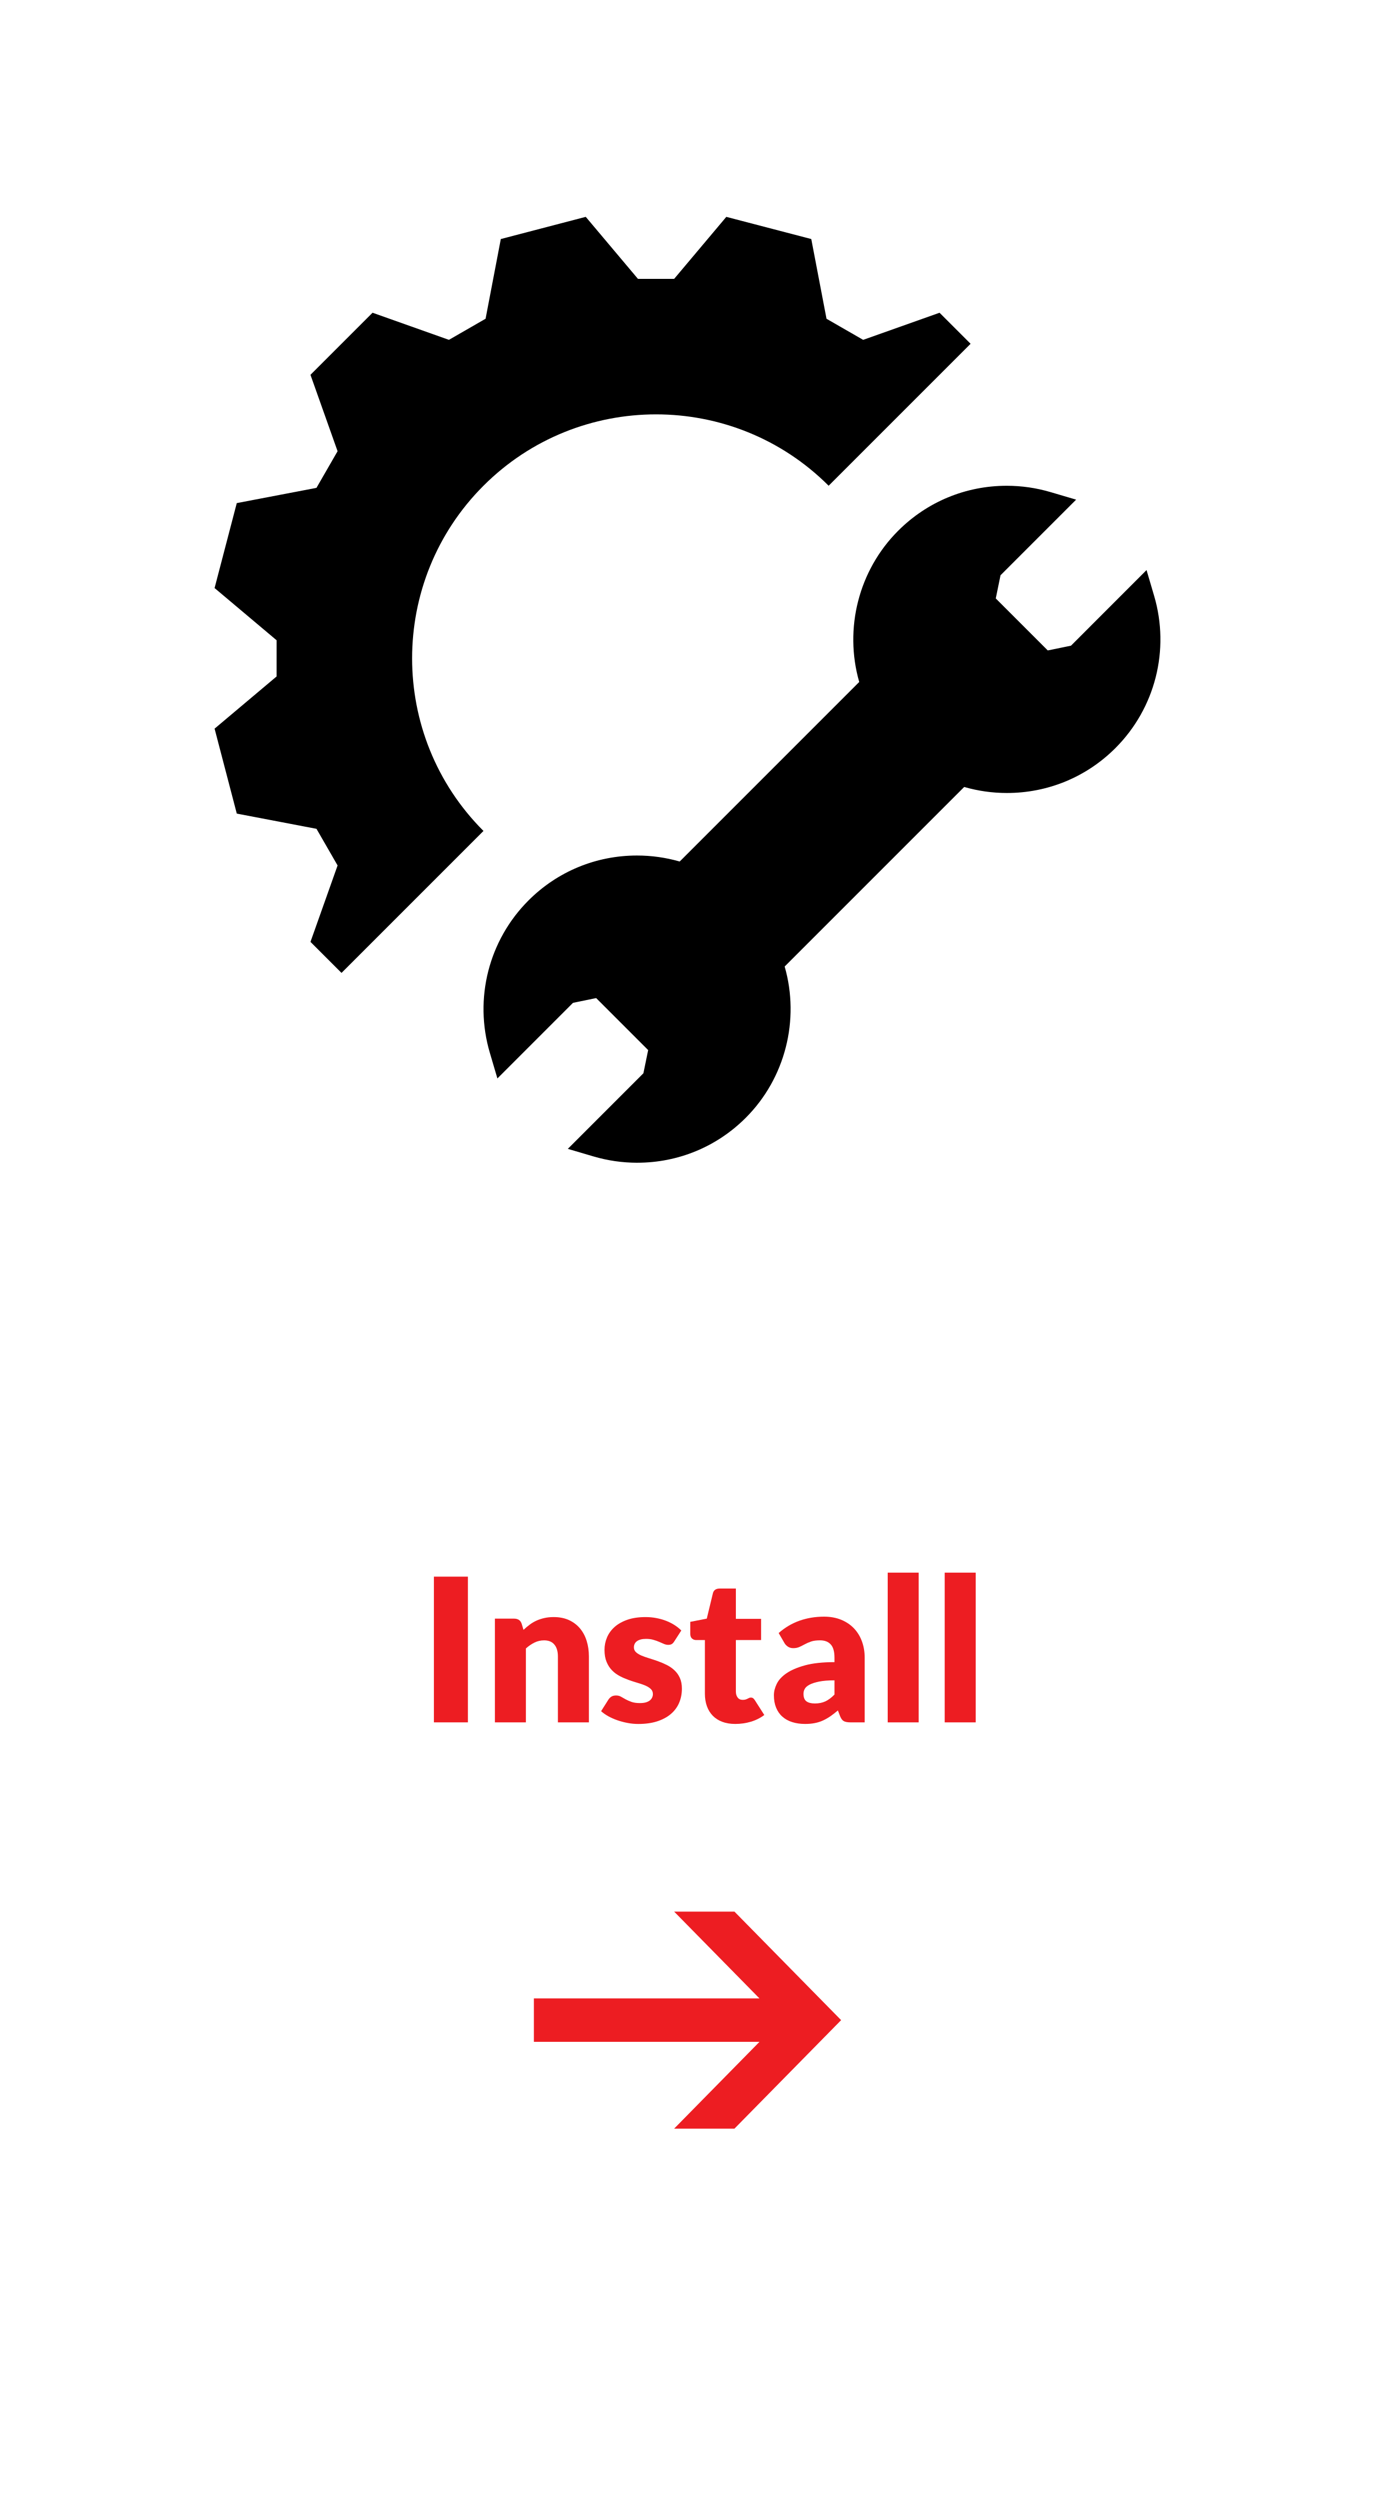 <?xml version="1.0" encoding="utf-8"?>
<!-- Generator: Adobe Illustrator 16.0.0, SVG Export Plug-In . SVG Version: 6.00 Build 0)  -->
<!DOCTYPE svg PUBLIC "-//W3C//DTD SVG 1.1//EN" "http://www.w3.org/Graphics/SVG/1.1/DTD/svg11.dtd">
<svg version="1.1" id="Layer_1" xmlns="http://www.w3.org/2000/svg" xmlns:xlink="http://www.w3.org/1999/xlink" x="0px" y="0px"
	 width="110px" height="200px" viewBox="0 0 110 200" enable-background="new 0 0 110 200" xml:space="preserve">
<g id="Layer_4">
	<g>
		<path d="M68.738,54.553L54.376,68.915c-1.109-0.318-2.255-0.48-3.417-0.48c-3.279,0-6.361,1.276-8.678,3.592
			c-3.186,3.186-4.371,7.854-3.096,12.181l0.607,2.059l6.047-6.048l1.854-0.381l4.16,4.161l-0.381,1.854L45.426,91.9l2.06,0.607
			c1.132,0.333,2.306,0.502,3.487,0.503c0.002-0.001,0.002-0.001,0.002-0.001c3.284,0,6.371-1.278,8.69-3.599
			c3.155-3.157,4.334-7.826,3.108-12.096l14.363-14.363c1.109,0.321,2.256,0.482,3.418,0.482c3.279,0,6.361-1.275,8.678-3.591
			c3.187-3.187,4.373-7.854,3.097-12.182l-0.606-2.059l-6.045,6.049l-1.857,0.38l-4.16-4.16l0.381-1.854l6.048-6.048l-2.06-0.607
			c-1.131-0.334-2.307-0.502-3.489-0.503c-3.282,0-6.369,1.279-8.69,3.601C68.689,45.618,67.514,50.285,68.738,54.553z"/>
		<path d="M17.167,58.286l1.776,6.795l6.376,1.218l1.688,2.931l-2.169,6.113l2.483,2.482l11.357-11.356
			c-7.613-7.612-7.613-20.001,0-27.614c7.613-7.613,20-7.613,27.613,0L77.648,27.5l-2.484-2.483l-6.111,2.169l-2.932-1.687
			l-1.219-6.378l-6.797-1.774l-4.173,4.96h-2.896l-4.176-4.961l-6.795,1.775l-1.219,6.376l-2.932,1.688l-6.11-2.169l-4.967,4.966
			l2.169,6.111l-1.689,2.932l-6.375,1.219l-1.776,6.795l4.961,4.176l-0.001,2.897L17.167,58.286z"/>
	</g>
	<g enable-background="new    ">
		<path fill="#ED1D22" d="M37.432,137.775h-2.72v-11.656h2.72V137.775z"/>
		<path fill="#ED1D22" d="M39.592,137.775v-8.297h1.536c0.154,0,0.284,0.035,0.388,0.104c0.104,0.07,0.177,0.174,0.22,0.313
			l0.144,0.48c0.16-0.148,0.325-0.289,0.496-0.416c0.17-0.129,0.353-0.236,0.548-0.324s0.405-0.156,0.632-0.207
			s0.474-0.076,0.74-0.076c0.453,0,0.854,0.078,1.204,0.234c0.349,0.158,0.644,0.377,0.884,0.656c0.24,0.281,0.421,0.613,0.544,1
			s0.184,0.807,0.184,1.26v5.273h-2.48v-5.273c0-0.404-0.093-0.721-0.28-0.947c-0.187-0.227-0.461-0.34-0.824-0.34
			c-0.272,0-0.528,0.059-0.768,0.176c-0.24,0.117-0.469,0.275-0.688,0.473v5.912H39.592z"/>
		<path fill="#ED1D22" d="M53.944,131.295c-0.064,0.102-0.132,0.174-0.204,0.217c-0.072,0.041-0.164,0.063-0.276,0.063
			c-0.117,0-0.234-0.025-0.352-0.076c-0.118-0.049-0.244-0.104-0.38-0.164c-0.136-0.059-0.289-0.113-0.46-0.162
			c-0.17-0.051-0.365-0.076-0.584-0.076c-0.314,0-0.556,0.059-0.724,0.18c-0.168,0.119-0.252,0.287-0.252,0.5
			c0,0.154,0.055,0.283,0.164,0.383c0.109,0.102,0.255,0.191,0.436,0.27c0.181,0.076,0.387,0.15,0.616,0.219
			c0.229,0.07,0.464,0.146,0.704,0.232c0.24,0.086,0.475,0.186,0.704,0.301c0.229,0.113,0.435,0.256,0.616,0.424
			c0.181,0.168,0.327,0.371,0.436,0.611s0.164,0.527,0.164,0.863c0,0.412-0.075,0.791-0.224,1.137
			c-0.149,0.348-0.372,0.645-0.668,0.896c-0.296,0.25-0.662,0.445-1.096,0.584s-0.935,0.207-1.5,0.207
			c-0.283,0-0.565-0.025-0.848-0.08c-0.283-0.053-0.556-0.125-0.82-0.215c-0.264-0.092-0.508-0.199-0.732-0.324
			s-0.416-0.26-0.576-0.404l0.576-0.912c0.069-0.107,0.152-0.191,0.248-0.252s0.221-0.092,0.376-0.092
			c0.144,0,0.273,0.031,0.388,0.096c0.114,0.064,0.238,0.133,0.372,0.209c0.133,0.074,0.289,0.143,0.468,0.207
			s0.404,0.096,0.676,0.096c0.192,0,0.355-0.02,0.488-0.059c0.133-0.041,0.24-0.096,0.32-0.164c0.08-0.07,0.139-0.148,0.176-0.232
			c0.037-0.086,0.056-0.174,0.056-0.264c0-0.166-0.056-0.303-0.168-0.408c-0.112-0.107-0.259-0.199-0.44-0.277
			c-0.181-0.076-0.388-0.148-0.62-0.215c-0.232-0.066-0.468-0.143-0.708-0.229c-0.24-0.086-0.476-0.188-0.708-0.309
			c-0.232-0.119-0.438-0.271-0.62-0.455c-0.182-0.184-0.328-0.41-0.44-0.676c-0.112-0.268-0.168-0.59-0.168-0.969
			c0-0.352,0.068-0.686,0.204-1.004c0.136-0.316,0.34-0.596,0.612-0.836s0.613-0.43,1.024-0.572c0.411-0.141,0.891-0.211,1.44-0.211
			c0.299,0,0.588,0.025,0.868,0.08c0.28,0.053,0.542,0.127,0.788,0.223c0.246,0.096,0.469,0.211,0.672,0.34
			c0.203,0.131,0.381,0.273,0.536,0.43L53.944,131.295z"/>
		<path fill="#ED1D22" d="M58.824,137.902c-0.396,0-0.743-0.057-1.045-0.172c-0.301-0.113-0.555-0.277-0.76-0.488
			c-0.205-0.209-0.361-0.465-0.468-0.764s-0.16-0.631-0.16-1v-4.287h-0.704c-0.128,0-0.237-0.041-0.328-0.125
			c-0.091-0.082-0.136-0.203-0.136-0.363v-0.969l1.319-0.256l0.488-2.023c0.064-0.256,0.246-0.385,0.545-0.385h1.295v2.424h2.017
			v1.697h-2.017v4.119c0,0.191,0.047,0.352,0.141,0.477s0.229,0.188,0.404,0.188c0.09,0,0.166-0.01,0.228-0.027
			c0.062-0.02,0.114-0.041,0.16-0.064s0.088-0.045,0.128-0.064c0.04-0.018,0.086-0.027,0.141-0.027c0.074,0,0.134,0.018,0.18,0.053
			c0.045,0.033,0.092,0.088,0.14,0.164l0.752,1.176c-0.319,0.24-0.68,0.42-1.08,0.539C59.664,137.844,59.25,137.902,58.824,137.902z
			"/>
		<path fill="#ED1D22" d="M68.039,137.775c-0.234,0-0.412-0.033-0.531-0.096c-0.12-0.064-0.221-0.197-0.301-0.4l-0.176-0.457
			c-0.207,0.176-0.408,0.332-0.6,0.465s-0.391,0.246-0.596,0.34s-0.424,0.162-0.656,0.207c-0.232,0.047-0.489,0.068-0.771,0.068
			c-0.379,0-0.724-0.049-1.033-0.148c-0.309-0.098-0.571-0.244-0.787-0.438c-0.217-0.191-0.383-0.432-0.5-0.717
			c-0.117-0.287-0.176-0.617-0.176-0.992c0-0.295,0.074-0.596,0.224-0.906s0.407-0.594,0.776-0.848
			c0.367-0.254,0.863-0.467,1.487-0.639c0.624-0.17,1.411-0.256,2.36-0.256v-0.355c0-0.49-0.1-0.844-0.301-1.063
			c-0.199-0.217-0.483-0.326-0.852-0.326c-0.293,0-0.533,0.031-0.72,0.096s-0.354,0.137-0.5,0.217
			c-0.147,0.08-0.29,0.152-0.429,0.215c-0.139,0.064-0.303,0.098-0.496,0.098c-0.17,0-0.315-0.043-0.436-0.125
			c-0.119-0.082-0.215-0.186-0.283-0.309l-0.449-0.775c0.502-0.443,1.059-0.771,1.668-0.988c0.611-0.215,1.266-0.324,1.965-0.324
			c0.501,0,0.953,0.082,1.355,0.244c0.402,0.164,0.744,0.391,1.024,0.68c0.28,0.291,0.495,0.637,0.644,1.037
			c0.149,0.4,0.225,0.838,0.225,1.313v5.184H68.039z M65.191,136.264c0.32,0,0.6-0.057,0.84-0.168
			c0.24-0.113,0.482-0.295,0.729-0.545v-1.137c-0.496,0-0.904,0.033-1.225,0.098s-0.572,0.145-0.76,0.242
			c-0.187,0.098-0.316,0.207-0.388,0.33c-0.072,0.125-0.108,0.26-0.108,0.404c0,0.285,0.078,0.486,0.232,0.602
			S64.893,136.264,65.191,136.264z"/>
		<path fill="#ED1D22" d="M73.495,125.799v11.977h-2.479v-11.977H73.495z"/>
		<path fill="#ED1D22" d="M78.055,125.799v11.977h-2.479v-11.977H78.055z"/>
	</g>
	<path fill="#ED1D22" d="M42.71,163.332h18.047l-6.825,6.941h4.825l8.533-8.678l-8.533-8.68h-4.825l6.825,6.943H42.71V163.332z"/>
</g>
</svg>

